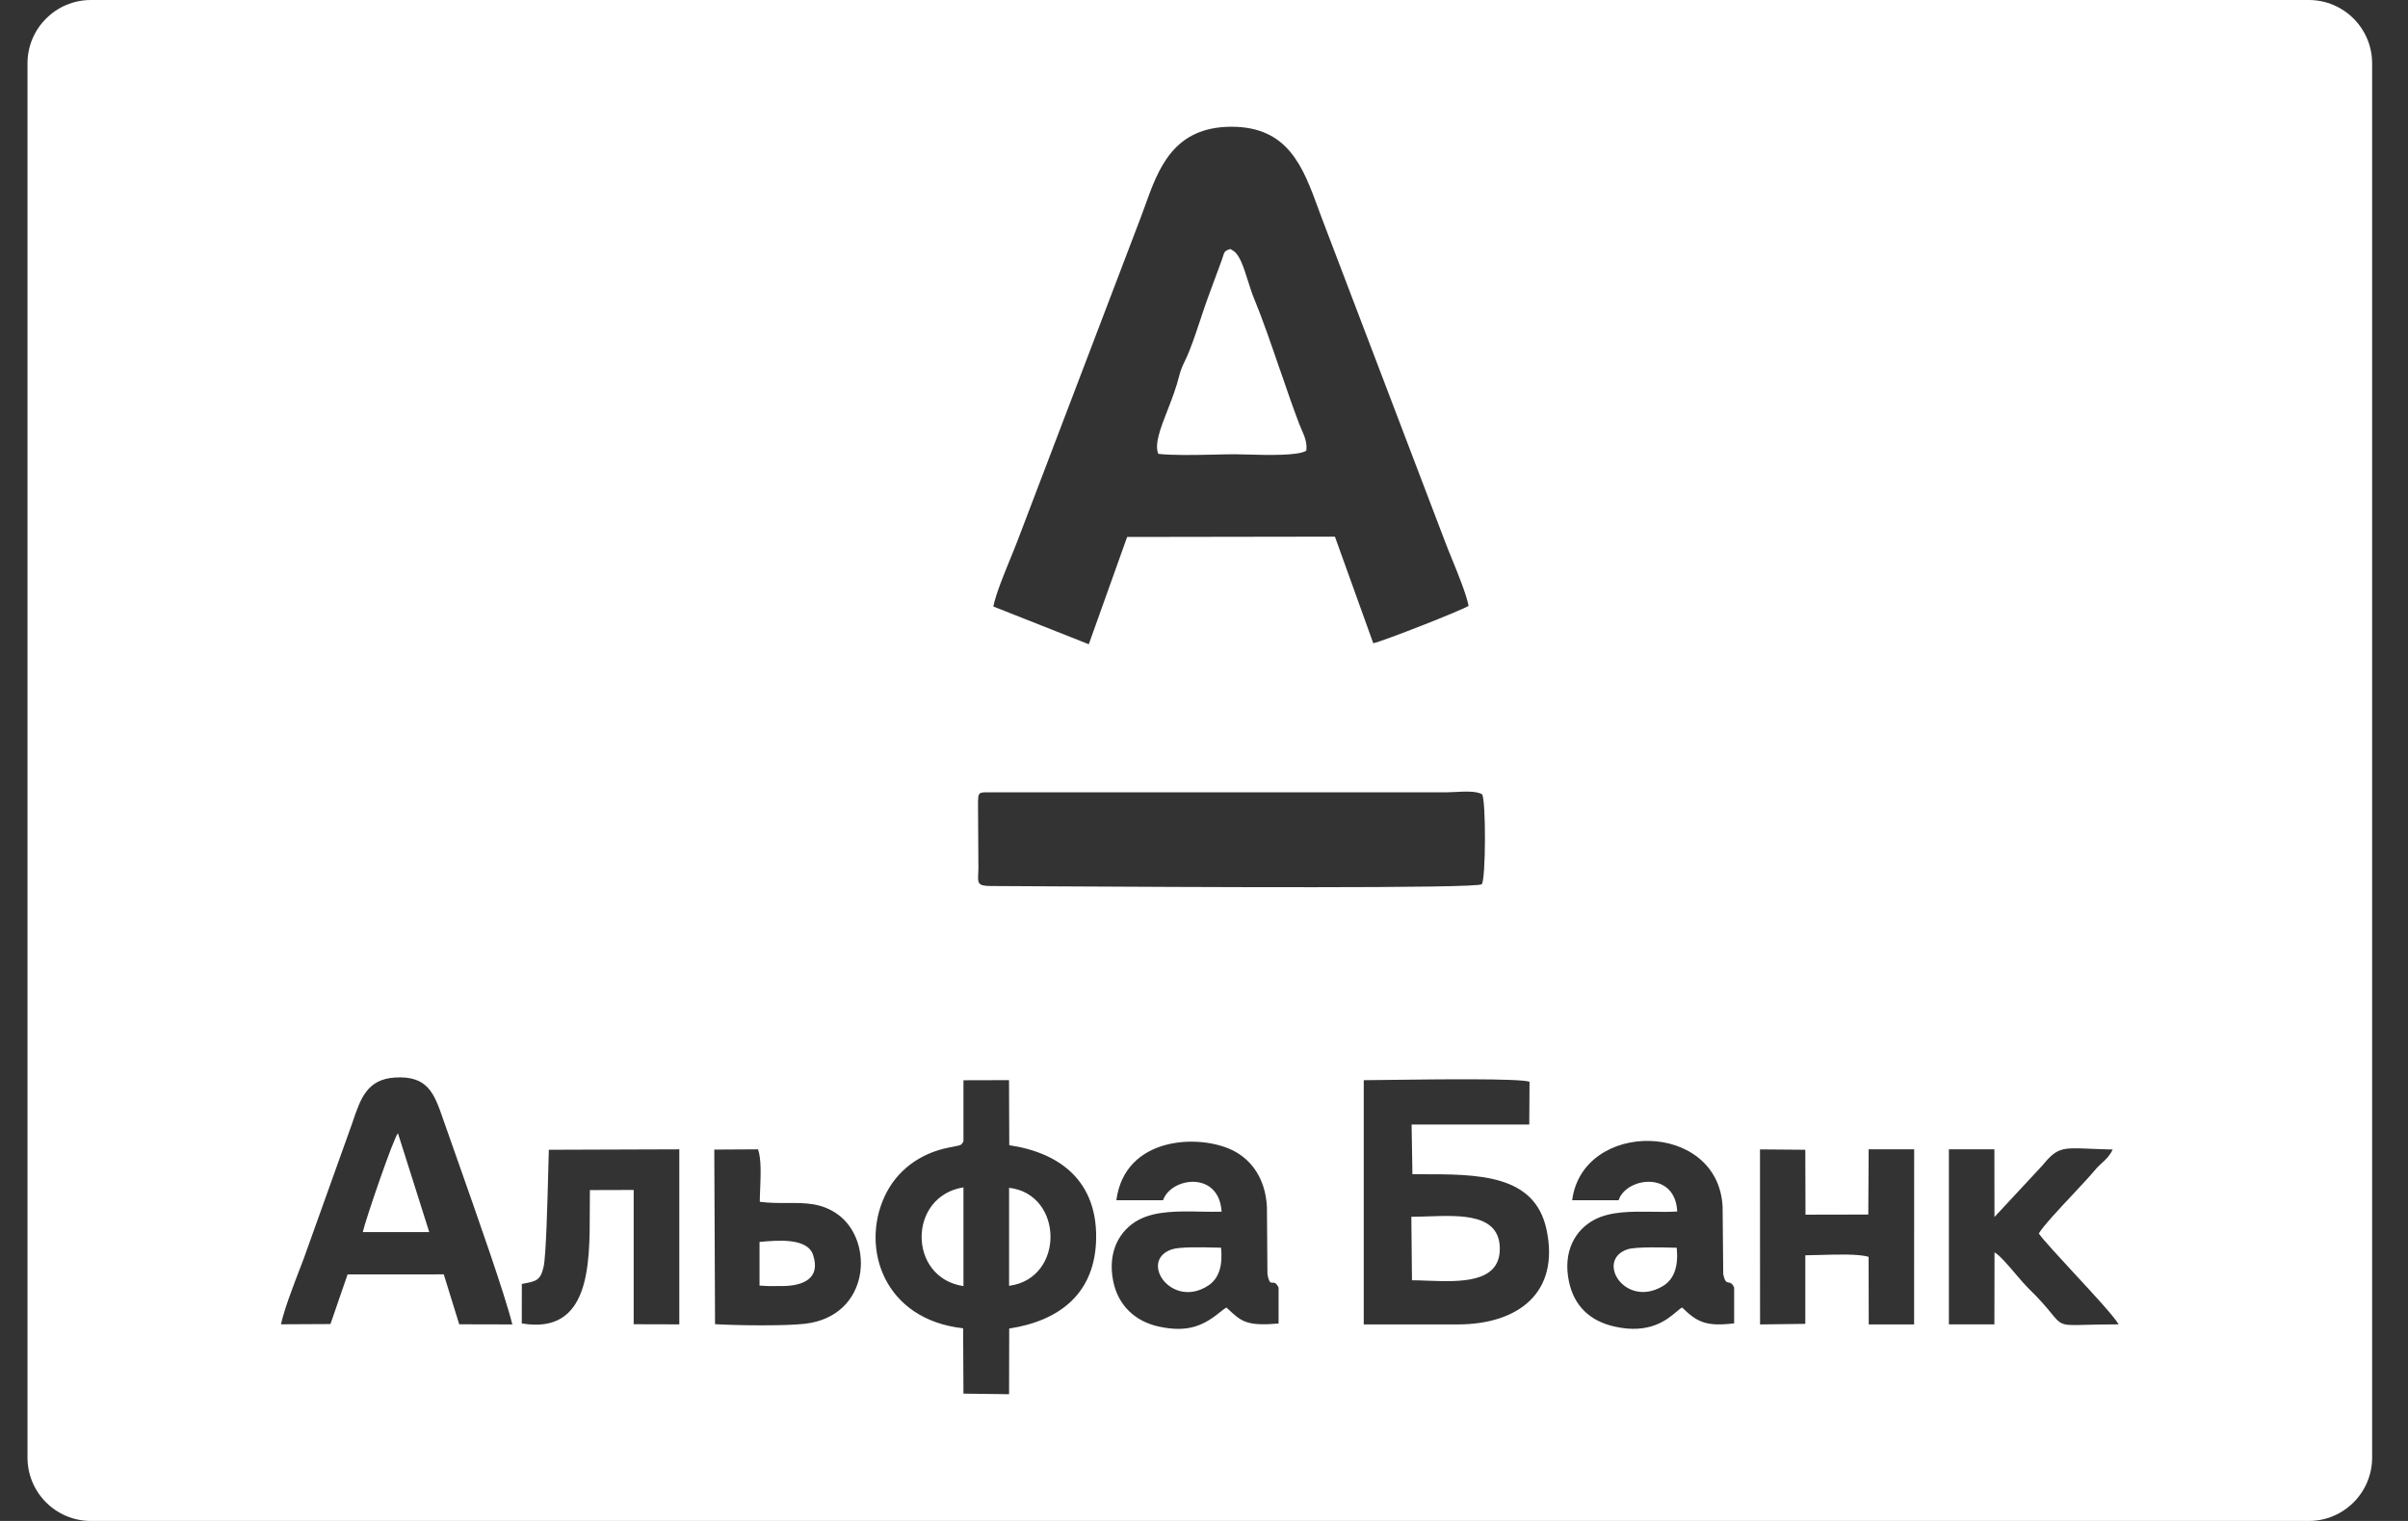 <svg width="38" height="24" viewBox="0 0 38 24" fill="none" xmlns="http://www.w3.org/2000/svg">
<rect x="0" y="0" width="38" height="24" fill="#333333" stroke="none"/>
<path fill-rule="evenodd" clip-rule="evenodd" d="M1.434 0C0.882 0 0.434 0.448 0.434 1V23C0.434 23.552 0.882 24 1.434 24H36.434C36.986 24 37.434 23.552 37.434 23V1C37.434 0.448 36.986 0 36.434 0H1.434ZM19.417 3.929L19.417 3.929H19.418L19.417 3.929ZM19.417 3.929L19.454 3.952C19.561 4.013 19.624 4.211 19.691 4.424L19.691 4.424C19.723 4.524 19.755 4.627 19.794 4.72C19.923 5.033 20.061 5.433 20.196 5.828L20.196 5.828L20.197 5.828C20.3 6.129 20.403 6.428 20.501 6.685C20.512 6.714 20.524 6.743 20.537 6.772L20.537 6.772C20.583 6.875 20.632 6.986 20.614 7.112C20.486 7.194 19.994 7.181 19.68 7.172C19.603 7.17 19.537 7.168 19.489 7.168C19.386 7.168 19.266 7.171 19.141 7.174C18.842 7.18 18.511 7.187 18.279 7.162C18.215 7.011 18.312 6.761 18.424 6.474C18.492 6.299 18.565 6.111 18.611 5.923C18.632 5.837 18.664 5.768 18.701 5.691C18.724 5.642 18.748 5.591 18.772 5.529C18.835 5.369 18.888 5.208 18.941 5.05L18.941 5.05C18.979 4.934 19.017 4.821 19.057 4.71L19.282 4.1C19.29 4.079 19.295 4.061 19.3 4.045C19.321 3.975 19.326 3.957 19.417 3.929ZM17.182 10.166L15.675 9.57H15.675C15.718 9.368 15.84 9.069 15.946 8.811L15.946 8.811L15.946 8.811C15.989 8.705 16.03 8.605 16.061 8.523L18.007 3.418C18.028 3.361 18.049 3.303 18.07 3.245C18.281 2.659 18.518 2.004 19.427 2C20.329 1.997 20.562 2.632 20.808 3.304L20.808 3.305C20.825 3.35 20.841 3.394 20.858 3.439L22.802 8.542C22.831 8.62 22.87 8.715 22.912 8.818L22.912 8.818L22.912 8.818C23.017 9.076 23.14 9.379 23.175 9.56C23.09 9.622 21.796 10.13 21.671 10.15L21.066 8.468L17.787 8.473L17.182 10.166ZM16.584 13.986L16.584 13.986C16.12 13.983 15.781 13.981 15.643 13.981C15.428 13.981 15.43 13.937 15.437 13.792C15.438 13.765 15.439 13.735 15.44 13.701L15.434 12.729L15.434 12.713C15.434 12.6 15.434 12.547 15.46 12.523C15.483 12.501 15.527 12.502 15.61 12.502H15.61C15.629 12.503 15.65 12.503 15.674 12.503H22.812C22.85 12.503 22.897 12.5 22.947 12.498C23.108 12.489 23.304 12.479 23.389 12.535C23.451 12.634 23.448 13.879 23.383 13.953C23.299 14.023 18.677 13.997 16.584 13.986ZM15.924 20.29V18.743C16.786 18.842 16.805 20.174 15.924 20.29ZM11.986 19.597C12.285 19.57 12.741 19.532 12.831 19.802C12.957 20.181 12.664 20.293 12.342 20.293L12.125 20.294L11.986 20.286V19.597H11.986ZM11.284 20.895C11.632 20.915 12.38 20.926 12.707 20.888C13.733 20.766 13.798 19.581 13.224 19.165C12.969 18.98 12.71 18.981 12.425 18.983C12.287 18.983 12.143 18.984 11.99 18.964C11.99 18.908 11.993 18.839 11.996 18.765C12.005 18.546 12.015 18.28 11.962 18.136L11.272 18.14L11.284 20.894L11.284 20.895ZM8.234 20.883C9.309 21.065 9.308 19.963 9.307 19.096C9.307 18.985 9.307 18.878 9.309 18.779L10 18.777L10 20.896L10.72 20.898V18.136L8.661 18.143C8.659 18.202 8.656 18.306 8.653 18.437L8.653 18.438C8.64 18.938 8.618 19.82 8.578 19.992C8.527 20.207 8.465 20.218 8.235 20.26L8.234 20.883H8.234ZM32.174 19.464L32.174 19.464C32.247 19.568 32.481 19.82 32.728 20.088L32.728 20.088L32.728 20.088C33.035 20.419 33.363 20.774 33.434 20.898C33.215 20.898 33.052 20.902 32.928 20.905C32.689 20.912 32.594 20.914 32.522 20.874C32.473 20.847 32.435 20.801 32.372 20.724C32.3 20.636 32.194 20.507 32 20.319C31.956 20.276 31.892 20.201 31.822 20.119L31.822 20.119L31.822 20.119C31.699 19.974 31.557 19.807 31.475 19.762L31.473 20.898H30.755L30.755 18.136H31.473L31.474 19.204L32.221 18.401C32.465 18.105 32.533 18.108 32.99 18.127L32.99 18.127C33.088 18.131 33.203 18.136 33.34 18.139C33.292 18.239 33.237 18.29 33.175 18.347C33.137 18.382 33.096 18.419 33.053 18.472C32.982 18.557 32.855 18.693 32.719 18.839C32.494 19.078 32.244 19.346 32.174 19.464L32.174 19.464L32.174 19.464ZM28.489 19.808C28.549 19.808 28.627 19.805 28.714 19.803C28.982 19.795 29.334 19.784 29.488 19.833L29.49 20.899H30.206L30.207 18.136H29.489L29.483 19.165L28.492 19.167L28.489 18.143L27.774 18.137L27.775 20.899L28.489 20.89V19.808L28.489 19.808ZM26.46 19.689C26.488 19.973 26.426 20.186 26.236 20.297C25.645 20.644 25.173 19.891 25.679 19.715C25.811 19.67 26.267 19.684 26.45 19.689L26.46 19.689H26.46ZM25.543 18.939C25.658 18.582 26.434 18.461 26.468 19.117C26.34 19.125 26.206 19.123 26.072 19.121H26.072C25.747 19.117 25.42 19.112 25.164 19.245C24.862 19.402 24.657 19.745 24.76 20.227C24.843 20.61 25.091 20.846 25.48 20.933C26.03 21.056 26.302 20.828 26.454 20.701C26.49 20.67 26.52 20.645 26.545 20.632C26.785 20.868 26.931 20.934 27.366 20.882V20.317C27.335 20.247 27.306 20.242 27.28 20.238C27.247 20.233 27.219 20.228 27.194 20.104L27.184 19.041C27.113 17.68 24.975 17.669 24.81 18.939H25.543V18.939ZM19.269 19.688C19.298 19.963 19.239 20.173 19.068 20.285C18.491 20.664 17.963 19.896 18.49 19.715C18.614 19.673 18.962 19.681 19.174 19.686C19.21 19.687 19.243 19.688 19.269 19.688ZM18.354 18.939C18.476 18.578 19.237 18.466 19.278 19.12C19.172 19.123 19.061 19.121 18.948 19.119C18.601 19.112 18.241 19.106 17.974 19.246C17.673 19.404 17.471 19.747 17.568 20.22C17.646 20.599 17.913 20.852 18.288 20.933C18.765 21.036 19.008 20.909 19.288 20.678L19.297 20.672L19.309 20.662L19.353 20.632L19.385 20.661C19.59 20.852 19.673 20.928 20.177 20.885V20.317C20.138 20.238 20.108 20.239 20.082 20.24C20.051 20.242 20.026 20.243 20.001 20.104L19.993 19.044C19.97 18.608 19.758 18.305 19.457 18.154C18.928 17.889 17.75 17.929 17.617 18.939H18.354V18.939ZM5.725 19.442C5.764 19.259 6.214 17.945 6.28 17.882L6.774 19.442L5.725 19.442ZM5.485 20.11L7.003 20.109L7.247 20.897L8.085 20.899C7.966 20.417 7.524 19.168 7.211 18.28C7.129 18.049 7.056 17.843 7 17.681L6.992 17.658C6.853 17.258 6.753 16.97 6.233 17.003C5.793 17.03 5.69 17.335 5.567 17.698L5.546 17.758L4.793 19.861C4.776 19.905 4.757 19.954 4.737 20.007C4.63 20.286 4.484 20.664 4.434 20.897L5.215 20.893L5.485 20.11ZM22.282 20.202L22.272 19.2C22.355 19.2 22.445 19.197 22.536 19.194C23.069 19.176 23.673 19.155 23.668 19.713C23.662 20.25 23.038 20.227 22.531 20.209C22.443 20.206 22.359 20.202 22.282 20.202ZM21.521 20.899H23.003C23.955 20.899 24.619 20.401 24.405 19.401C24.218 18.526 23.324 18.527 22.4 18.529L22.289 18.529L22.276 17.745L24.133 17.744L24.137 17.069C23.965 17.015 22.681 17.031 21.953 17.04C21.759 17.043 21.605 17.045 21.521 17.045V20.899L21.521 20.899ZM15.204 18.736V20.294C14.327 20.165 14.321 18.878 15.204 18.736ZM15.199 18.017C15.19 18.035 15.183 18.046 15.174 18.055C15.156 18.073 15.126 18.079 15.036 18.096C15.017 18.1 14.996 18.104 14.973 18.108C14.517 18.198 14.147 18.47 13.957 18.885C13.581 19.705 13.953 20.822 15.199 20.96L15.204 21.991L15.924 22L15.926 20.964C16.733 20.84 17.287 20.4 17.298 19.536C17.309 18.649 16.744 18.192 15.927 18.071L15.923 17.044L15.204 17.046V18.007L15.204 18.008C15.202 18.011 15.201 18.014 15.199 18.017Z" fill="white"/>
</svg>
